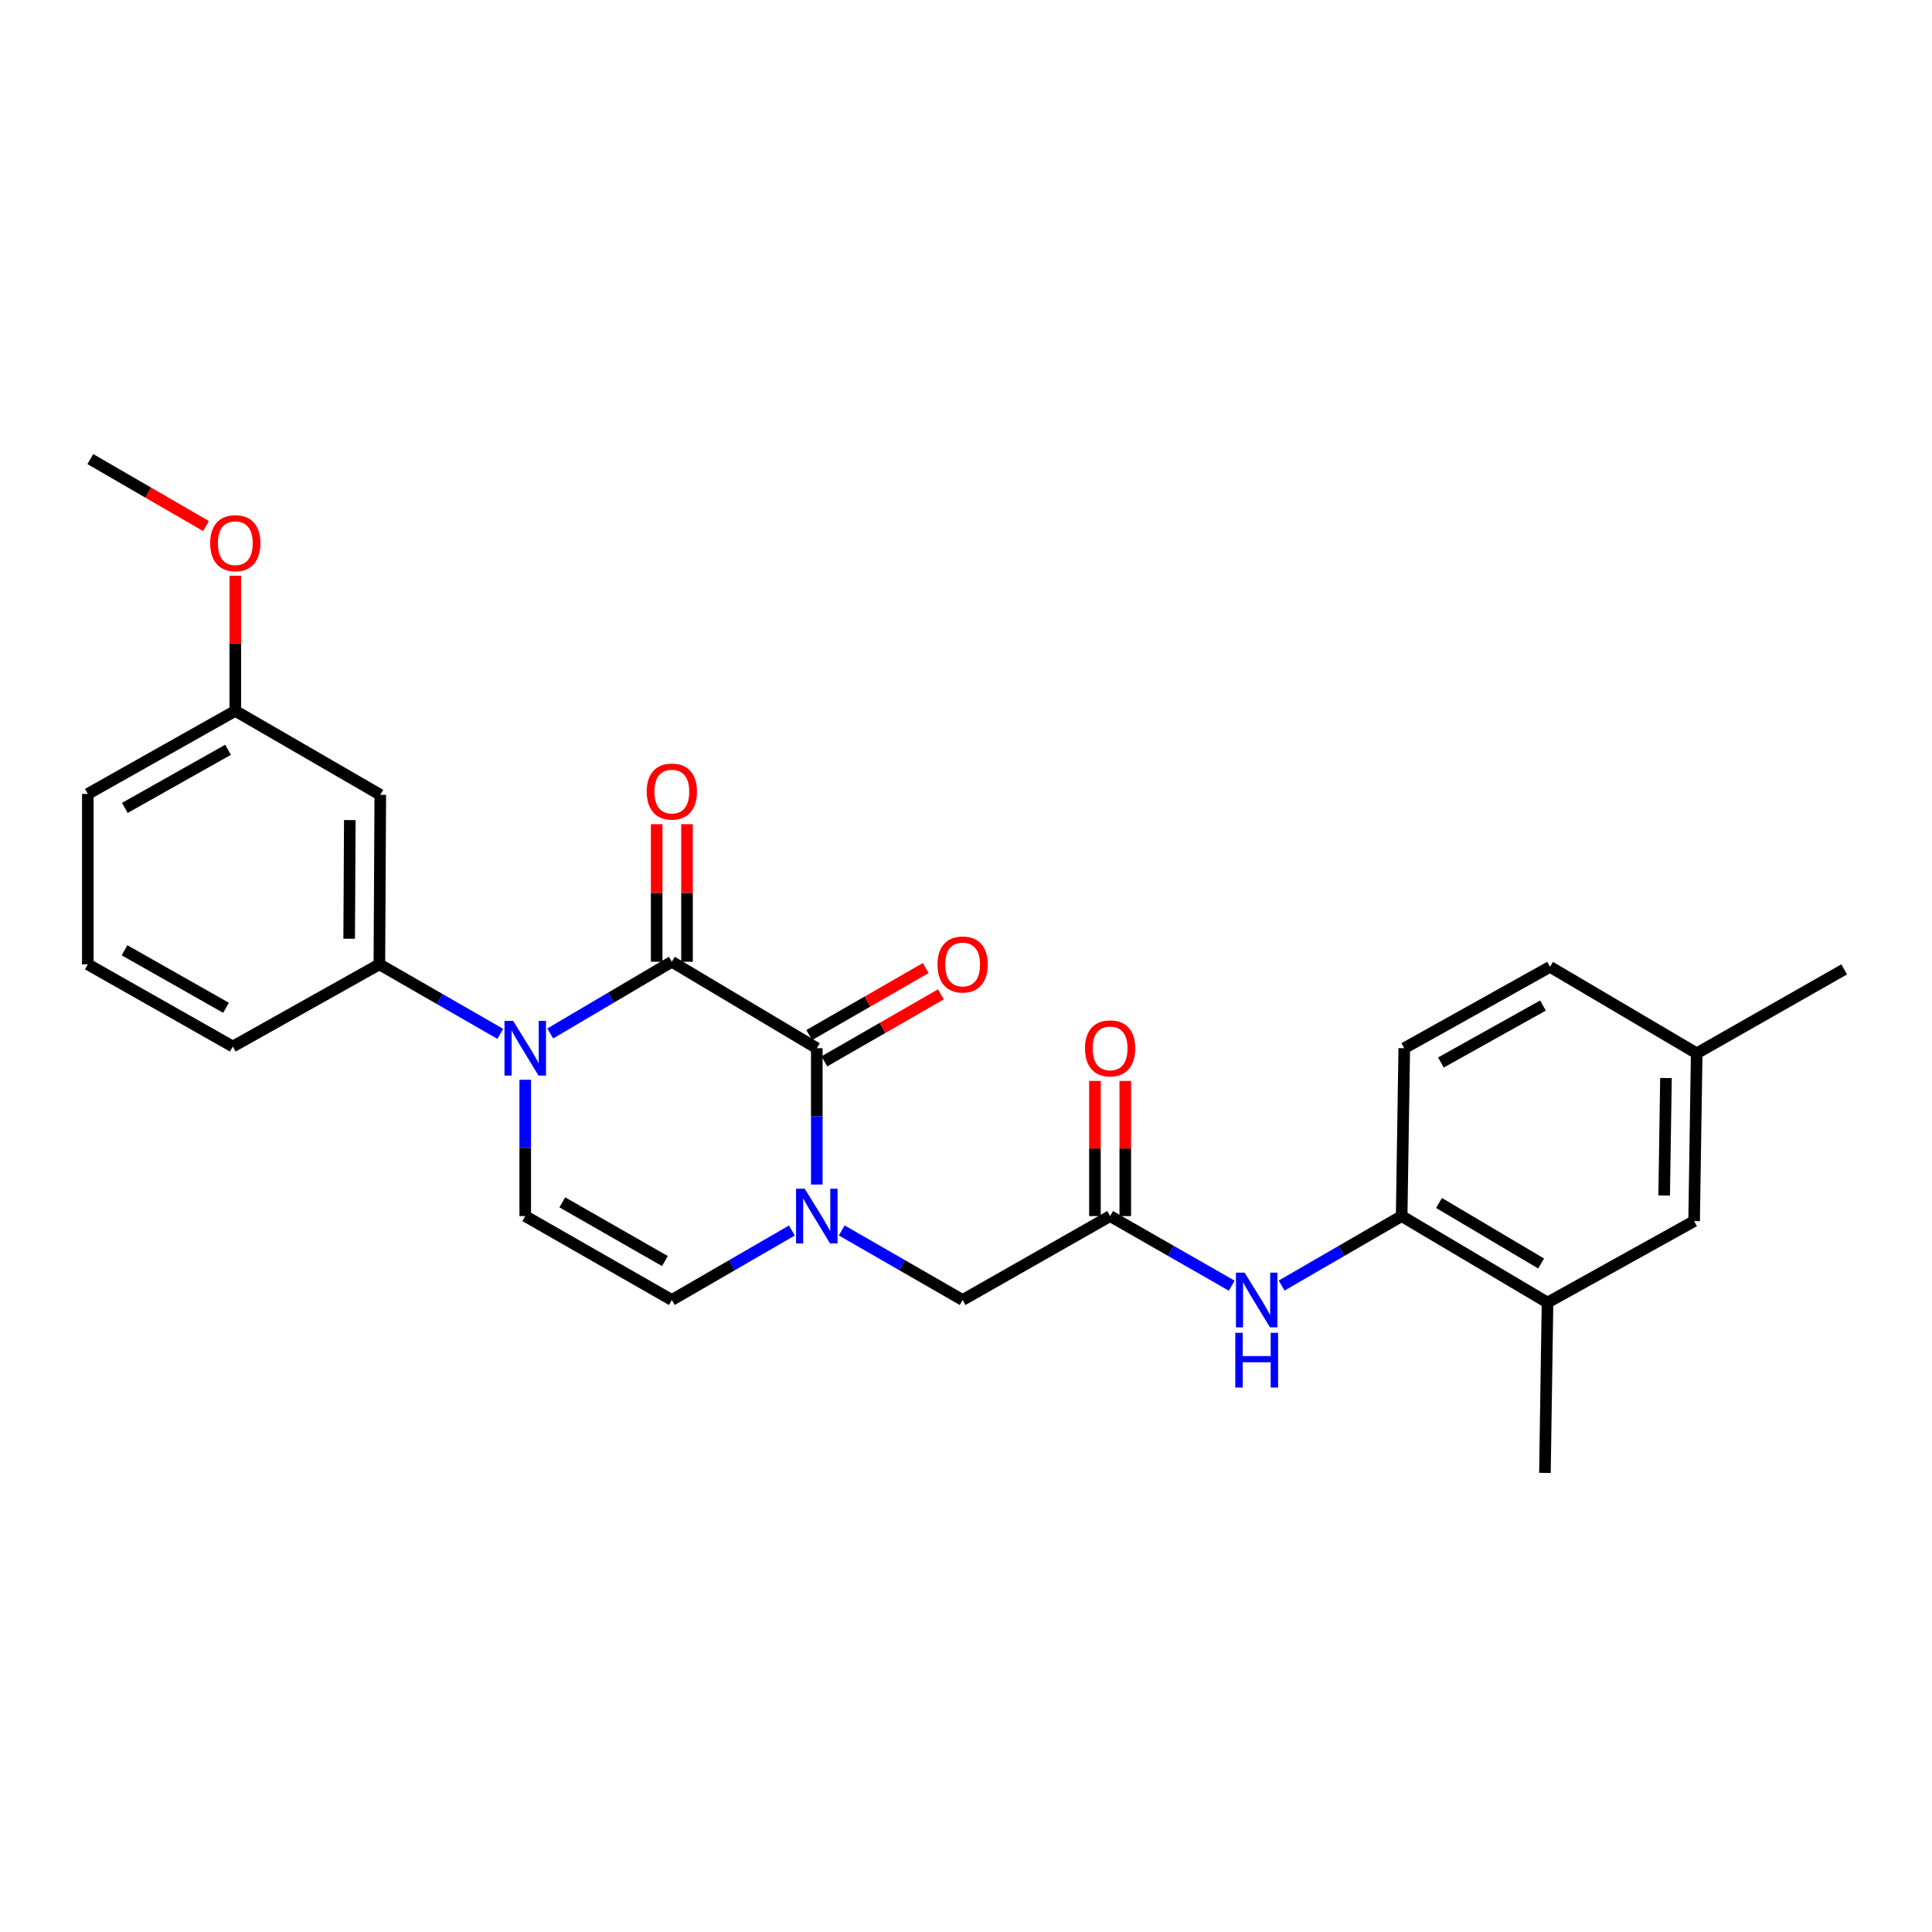 <?xml version='1.0' encoding='iso-8859-1'?>
<svg version='1.1' baseProfile='full'
              xmlns='http://www.w3.org/2000/svg'
                      xmlns:rdkit='http://www.rdkit.org/xml'
                      xmlns:xlink='http://www.w3.org/1999/xlink'
                  xml:space='preserve'
width='1000px' height='1000px' viewBox='0 0 1000 1000'>
<!-- END OF HEADER -->
<rect style='opacity:1.0;fill:#FFFFFF;stroke:none' width='1000' height='1000' x='0' y='0'> </rect>
<path class='bond-0' d='M 347.746,497.801 L 316.276,516.361' style='fill:none;fill-rule:evenodd;stroke:#000000;stroke-width:6px;stroke-linecap:butt;stroke-linejoin:miter;stroke-opacity:1' />
<path class='bond-0' d='M 316.276,516.361 L 284.806,534.92' style='fill:none;fill-rule:evenodd;stroke:#0000FF;stroke-width:6px;stroke-linecap:butt;stroke-linejoin:miter;stroke-opacity:1' />
<path class='bond-1' d='M 347.746,497.801 L 422.774,542.553' style='fill:none;fill-rule:evenodd;stroke:#000000;stroke-width:6px;stroke-linecap:butt;stroke-linejoin:miter;stroke-opacity:1' />
<path class='bond-12' d='M 355.599,497.801 L 355.599,462.2' style='fill:none;fill-rule:evenodd;stroke:#000000;stroke-width:6px;stroke-linecap:butt;stroke-linejoin:miter;stroke-opacity:1' />
<path class='bond-12' d='M 355.599,462.2 L 355.599,426.598' style='fill:none;fill-rule:evenodd;stroke:#FF0000;stroke-width:6px;stroke-linecap:butt;stroke-linejoin:miter;stroke-opacity:1' />
<path class='bond-12' d='M 339.893,497.801 L 339.893,462.2' style='fill:none;fill-rule:evenodd;stroke:#000000;stroke-width:6px;stroke-linecap:butt;stroke-linejoin:miter;stroke-opacity:1' />
<path class='bond-12' d='M 339.893,462.2 L 339.893,426.598' style='fill:none;fill-rule:evenodd;stroke:#FF0000;stroke-width:6px;stroke-linecap:butt;stroke-linejoin:miter;stroke-opacity:1' />
<path class='bond-3' d='M 271.863,558.885 L 271.863,594.166' style='fill:none;fill-rule:evenodd;stroke:#0000FF;stroke-width:6px;stroke-linecap:butt;stroke-linejoin:miter;stroke-opacity:1' />
<path class='bond-3' d='M 271.863,594.166 L 271.863,629.446' style='fill:none;fill-rule:evenodd;stroke:#000000;stroke-width:6px;stroke-linecap:butt;stroke-linejoin:miter;stroke-opacity:1' />
<path class='bond-5' d='M 258.946,535.124 L 227.655,517.13' style='fill:none;fill-rule:evenodd;stroke:#0000FF;stroke-width:6px;stroke-linecap:butt;stroke-linejoin:miter;stroke-opacity:1' />
<path class='bond-5' d='M 227.655,517.13 L 196.365,499.136' style='fill:none;fill-rule:evenodd;stroke:#000000;stroke-width:6px;stroke-linecap:butt;stroke-linejoin:miter;stroke-opacity:1' />
<path class='bond-2' d='M 422.774,542.553 L 422.774,577.833' style='fill:none;fill-rule:evenodd;stroke:#000000;stroke-width:6px;stroke-linecap:butt;stroke-linejoin:miter;stroke-opacity:1' />
<path class='bond-2' d='M 422.774,577.833 L 422.774,613.114' style='fill:none;fill-rule:evenodd;stroke:#0000FF;stroke-width:6px;stroke-linecap:butt;stroke-linejoin:miter;stroke-opacity:1' />
<path class='bond-13' d='M 426.689,549.359 L 456.841,532.016' style='fill:none;fill-rule:evenodd;stroke:#000000;stroke-width:6px;stroke-linecap:butt;stroke-linejoin:miter;stroke-opacity:1' />
<path class='bond-13' d='M 456.841,532.016 L 486.993,514.673' style='fill:none;fill-rule:evenodd;stroke:#FF0000;stroke-width:6px;stroke-linecap:butt;stroke-linejoin:miter;stroke-opacity:1' />
<path class='bond-13' d='M 418.858,535.746 L 449.011,518.402' style='fill:none;fill-rule:evenodd;stroke:#000000;stroke-width:6px;stroke-linecap:butt;stroke-linejoin:miter;stroke-opacity:1' />
<path class='bond-13' d='M 449.011,518.402 L 479.163,501.059' style='fill:none;fill-rule:evenodd;stroke:#FF0000;stroke-width:6px;stroke-linecap:butt;stroke-linejoin:miter;stroke-opacity:1' />
<path class='bond-4' d='M 409.866,636.917 L 378.806,654.894' style='fill:none;fill-rule:evenodd;stroke:#0000FF;stroke-width:6px;stroke-linecap:butt;stroke-linejoin:miter;stroke-opacity:1' />
<path class='bond-4' d='M 378.806,654.894 L 347.746,672.871' style='fill:none;fill-rule:evenodd;stroke:#000000;stroke-width:6px;stroke-linecap:butt;stroke-linejoin:miter;stroke-opacity:1' />
<path class='bond-9' d='M 435.691,636.878 L 466.973,654.875' style='fill:none;fill-rule:evenodd;stroke:#0000FF;stroke-width:6px;stroke-linecap:butt;stroke-linejoin:miter;stroke-opacity:1' />
<path class='bond-9' d='M 466.973,654.875 L 498.255,672.871' style='fill:none;fill-rule:evenodd;stroke:#000000;stroke-width:6px;stroke-linecap:butt;stroke-linejoin:miter;stroke-opacity:1' />
<path class='bond-27' d='M 271.863,629.446 L 347.746,672.871' style='fill:none;fill-rule:evenodd;stroke:#000000;stroke-width:6px;stroke-linecap:butt;stroke-linejoin:miter;stroke-opacity:1' />
<path class='bond-27' d='M 291.046,622.329 L 344.164,652.727' style='fill:none;fill-rule:evenodd;stroke:#000000;stroke-width:6px;stroke-linecap:butt;stroke-linejoin:miter;stroke-opacity:1' />
<path class='bond-10' d='M 196.365,499.136 L 196.836,411.396' style='fill:none;fill-rule:evenodd;stroke:#000000;stroke-width:6px;stroke-linecap:butt;stroke-linejoin:miter;stroke-opacity:1' />
<path class='bond-10' d='M 180.73,485.891 L 181.06,424.473' style='fill:none;fill-rule:evenodd;stroke:#000000;stroke-width:6px;stroke-linecap:butt;stroke-linejoin:miter;stroke-opacity:1' />
<path class='bond-20' d='M 196.365,499.136 L 120.5,541.68' style='fill:none;fill-rule:evenodd;stroke:#000000;stroke-width:6px;stroke-linecap:butt;stroke-linejoin:miter;stroke-opacity:1' />
<path class='bond-6' d='M 574.591,629.446 L 498.255,672.871' style='fill:none;fill-rule:evenodd;stroke:#000000;stroke-width:6px;stroke-linecap:butt;stroke-linejoin:miter;stroke-opacity:1' />
<path class='bond-7' d='M 574.591,629.446 L 606.065,647.46' style='fill:none;fill-rule:evenodd;stroke:#000000;stroke-width:6px;stroke-linecap:butt;stroke-linejoin:miter;stroke-opacity:1' />
<path class='bond-7' d='M 606.065,647.46 L 637.54,665.474' style='fill:none;fill-rule:evenodd;stroke:#0000FF;stroke-width:6px;stroke-linecap:butt;stroke-linejoin:miter;stroke-opacity:1' />
<path class='bond-15' d='M 582.444,629.446 L 582.444,594.466' style='fill:none;fill-rule:evenodd;stroke:#000000;stroke-width:6px;stroke-linecap:butt;stroke-linejoin:miter;stroke-opacity:1' />
<path class='bond-15' d='M 582.444,594.466 L 582.444,559.485' style='fill:none;fill-rule:evenodd;stroke:#FF0000;stroke-width:6px;stroke-linecap:butt;stroke-linejoin:miter;stroke-opacity:1' />
<path class='bond-15' d='M 566.739,629.446 L 566.739,594.466' style='fill:none;fill-rule:evenodd;stroke:#000000;stroke-width:6px;stroke-linecap:butt;stroke-linejoin:miter;stroke-opacity:1' />
<path class='bond-15' d='M 566.739,594.466 L 566.739,559.485' style='fill:none;fill-rule:evenodd;stroke:#FF0000;stroke-width:6px;stroke-linecap:butt;stroke-linejoin:miter;stroke-opacity:1' />
<path class='bond-8' d='M 663.372,665.401 L 694.433,647.424' style='fill:none;fill-rule:evenodd;stroke:#0000FF;stroke-width:6px;stroke-linecap:butt;stroke-linejoin:miter;stroke-opacity:1' />
<path class='bond-8' d='M 694.433,647.424 L 725.493,629.446' style='fill:none;fill-rule:evenodd;stroke:#000000;stroke-width:6px;stroke-linecap:butt;stroke-linejoin:miter;stroke-opacity:1' />
<path class='bond-11' d='M 725.493,629.446 L 800.992,674.206' style='fill:none;fill-rule:evenodd;stroke:#000000;stroke-width:6px;stroke-linecap:butt;stroke-linejoin:miter;stroke-opacity:1' />
<path class='bond-11' d='M 744.827,622.651 L 797.676,653.983' style='fill:none;fill-rule:evenodd;stroke:#000000;stroke-width:6px;stroke-linecap:butt;stroke-linejoin:miter;stroke-opacity:1' />
<path class='bond-16' d='M 725.493,629.446 L 726.845,542.553' style='fill:none;fill-rule:evenodd;stroke:#000000;stroke-width:6px;stroke-linecap:butt;stroke-linejoin:miter;stroke-opacity:1' />
<path class='bond-17' d='M 196.836,411.396 L 121.791,367.945' style='fill:none;fill-rule:evenodd;stroke:#000000;stroke-width:6px;stroke-linecap:butt;stroke-linejoin:miter;stroke-opacity:1' />
<path class='bond-14' d='M 800.992,674.206 L 876.874,632.055' style='fill:none;fill-rule:evenodd;stroke:#000000;stroke-width:6px;stroke-linecap:butt;stroke-linejoin:miter;stroke-opacity:1' />
<path class='bond-23' d='M 800.992,674.206 L 799.657,762.374' style='fill:none;fill-rule:evenodd;stroke:#000000;stroke-width:6px;stroke-linecap:butt;stroke-linejoin:miter;stroke-opacity:1' />
<path class='bond-29' d='M 876.874,632.055 L 878.209,545.196' style='fill:none;fill-rule:evenodd;stroke:#000000;stroke-width:6px;stroke-linecap:butt;stroke-linejoin:miter;stroke-opacity:1' />
<path class='bond-29' d='M 861.371,618.785 L 862.305,557.984' style='fill:none;fill-rule:evenodd;stroke:#000000;stroke-width:6px;stroke-linecap:butt;stroke-linejoin:miter;stroke-opacity:1' />
<path class='bond-19' d='M 726.845,542.553 L 802.3,500.436' style='fill:none;fill-rule:evenodd;stroke:#000000;stroke-width:6px;stroke-linecap:butt;stroke-linejoin:miter;stroke-opacity:1' />
<path class='bond-19' d='M 745.818,549.949 L 798.637,520.467' style='fill:none;fill-rule:evenodd;stroke:#000000;stroke-width:6px;stroke-linecap:butt;stroke-linejoin:miter;stroke-opacity:1' />
<path class='bond-21' d='M 121.791,367.945 L 121.791,332.977' style='fill:none;fill-rule:evenodd;stroke:#000000;stroke-width:6px;stroke-linecap:butt;stroke-linejoin:miter;stroke-opacity:1' />
<path class='bond-21' d='M 121.791,332.977 L 121.791,298.009' style='fill:none;fill-rule:evenodd;stroke:#FF0000;stroke-width:6px;stroke-linecap:butt;stroke-linejoin:miter;stroke-opacity:1' />
<path class='bond-28' d='M 121.791,367.945 L 45.455,410.942' style='fill:none;fill-rule:evenodd;stroke:#000000;stroke-width:6px;stroke-linecap:butt;stroke-linejoin:miter;stroke-opacity:1' />
<path class='bond-28' d='M 118.048,388.078 L 64.613,418.177' style='fill:none;fill-rule:evenodd;stroke:#000000;stroke-width:6px;stroke-linecap:butt;stroke-linejoin:miter;stroke-opacity:1' />
<path class='bond-18' d='M 878.209,545.196 L 802.3,500.436' style='fill:none;fill-rule:evenodd;stroke:#000000;stroke-width:6px;stroke-linecap:butt;stroke-linejoin:miter;stroke-opacity:1' />
<path class='bond-25' d='M 878.209,545.196 L 954.545,501.745' style='fill:none;fill-rule:evenodd;stroke:#000000;stroke-width:6px;stroke-linecap:butt;stroke-linejoin:miter;stroke-opacity:1' />
<path class='bond-22' d='M 120.5,541.68 L 45.455,499.136' style='fill:none;fill-rule:evenodd;stroke:#000000;stroke-width:6px;stroke-linecap:butt;stroke-linejoin:miter;stroke-opacity:1' />
<path class='bond-22' d='M 116.988,521.636 L 64.457,491.855' style='fill:none;fill-rule:evenodd;stroke:#000000;stroke-width:6px;stroke-linecap:butt;stroke-linejoin:miter;stroke-opacity:1' />
<path class='bond-26' d='M 106.623,272.293 L 76.693,254.96' style='fill:none;fill-rule:evenodd;stroke:#FF0000;stroke-width:6px;stroke-linecap:butt;stroke-linejoin:miter;stroke-opacity:1' />
<path class='bond-26' d='M 76.693,254.96 L 46.763,237.626' style='fill:none;fill-rule:evenodd;stroke:#000000;stroke-width:6px;stroke-linecap:butt;stroke-linejoin:miter;stroke-opacity:1' />
<path class='bond-24' d='M 45.455,499.136 L 45.455,410.942' style='fill:none;fill-rule:evenodd;stroke:#000000;stroke-width:6px;stroke-linecap:butt;stroke-linejoin:miter;stroke-opacity:1' />
<path  class='atom-1' d='M 265.603 528.393
L 274.883 543.393
Q 275.803 544.873, 277.283 547.553
Q 278.763 550.233, 278.843 550.393
L 278.843 528.393
L 282.603 528.393
L 282.603 556.713
L 278.723 556.713
L 268.763 540.313
Q 267.603 538.393, 266.363 536.193
Q 265.163 533.993, 264.803 533.313
L 264.803 556.713
L 261.123 556.713
L 261.123 528.393
L 265.603 528.393
' fill='#0000FF'/>
<path  class='atom-3' d='M 416.514 615.286
L 425.794 630.286
Q 426.714 631.766, 428.194 634.446
Q 429.674 637.126, 429.754 637.286
L 429.754 615.286
L 433.514 615.286
L 433.514 643.606
L 429.634 643.606
L 419.674 627.206
Q 418.514 625.286, 417.274 623.086
Q 416.074 620.886, 415.714 620.206
L 415.714 643.606
L 412.034 643.606
L 412.034 615.286
L 416.514 615.286
' fill='#0000FF'/>
<path  class='atom-8' d='M 644.205 658.711
L 653.485 673.711
Q 654.405 675.191, 655.885 677.871
Q 657.365 680.551, 657.445 680.711
L 657.445 658.711
L 661.205 658.711
L 661.205 687.031
L 657.325 687.031
L 647.365 670.631
Q 646.205 668.711, 644.965 666.511
Q 643.765 664.311, 643.405 663.631
L 643.405 687.031
L 639.725 687.031
L 639.725 658.711
L 644.205 658.711
' fill='#0000FF'/>
<path  class='atom-8' d='M 639.385 689.863
L 643.225 689.863
L 643.225 701.903
L 657.705 701.903
L 657.705 689.863
L 661.545 689.863
L 661.545 718.183
L 657.705 718.183
L 657.705 705.103
L 643.225 705.103
L 643.225 718.183
L 639.385 718.183
L 639.385 689.863
' fill='#0000FF'/>
<path  class='atom-13' d='M 334.746 409.714
Q 334.746 402.914, 338.106 399.114
Q 341.466 395.314, 347.746 395.314
Q 354.026 395.314, 357.386 399.114
Q 360.746 402.914, 360.746 409.714
Q 360.746 416.594, 357.346 420.514
Q 353.946 424.394, 347.746 424.394
Q 341.506 424.394, 338.106 420.514
Q 334.746 416.634, 334.746 409.714
M 347.746 421.194
Q 352.066 421.194, 354.386 418.314
Q 356.746 415.394, 356.746 409.714
Q 356.746 404.154, 354.386 401.354
Q 352.066 398.514, 347.746 398.514
Q 343.426 398.514, 341.066 401.314
Q 338.746 404.114, 338.746 409.714
Q 338.746 415.434, 341.066 418.314
Q 343.426 421.194, 347.746 421.194
' fill='#FF0000'/>
<path  class='atom-14' d='M 485.255 499.216
Q 485.255 492.416, 488.615 488.616
Q 491.975 484.816, 498.255 484.816
Q 504.535 484.816, 507.895 488.616
Q 511.255 492.416, 511.255 499.216
Q 511.255 506.096, 507.855 510.016
Q 504.455 513.896, 498.255 513.896
Q 492.015 513.896, 488.615 510.016
Q 485.255 506.136, 485.255 499.216
M 498.255 510.696
Q 502.575 510.696, 504.895 507.816
Q 507.255 504.896, 507.255 499.216
Q 507.255 493.656, 504.895 490.856
Q 502.575 488.016, 498.255 488.016
Q 493.935 488.016, 491.575 490.816
Q 489.255 493.616, 489.255 499.216
Q 489.255 504.936, 491.575 507.816
Q 493.935 510.696, 498.255 510.696
' fill='#FF0000'/>
<path  class='atom-16' d='M 561.591 542.633
Q 561.591 535.833, 564.951 532.033
Q 568.311 528.233, 574.591 528.233
Q 580.871 528.233, 584.231 532.033
Q 587.591 535.833, 587.591 542.633
Q 587.591 549.513, 584.191 553.433
Q 580.791 557.313, 574.591 557.313
Q 568.351 557.313, 564.951 553.433
Q 561.591 549.553, 561.591 542.633
M 574.591 554.113
Q 578.911 554.113, 581.231 551.233
Q 583.591 548.313, 583.591 542.633
Q 583.591 537.073, 581.231 534.273
Q 578.911 531.433, 574.591 531.433
Q 570.271 531.433, 567.911 534.233
Q 565.591 537.033, 565.591 542.633
Q 565.591 548.353, 567.911 551.233
Q 570.271 554.113, 574.591 554.113
' fill='#FF0000'/>
<path  class='atom-22' d='M 108.791 281.157
Q 108.791 274.357, 112.151 270.557
Q 115.511 266.757, 121.791 266.757
Q 128.071 266.757, 131.431 270.557
Q 134.791 274.357, 134.791 281.157
Q 134.791 288.037, 131.391 291.957
Q 127.991 295.837, 121.791 295.837
Q 115.551 295.837, 112.151 291.957
Q 108.791 288.077, 108.791 281.157
M 121.791 292.637
Q 126.111 292.637, 128.431 289.757
Q 130.791 286.837, 130.791 281.157
Q 130.791 275.597, 128.431 272.797
Q 126.111 269.957, 121.791 269.957
Q 117.471 269.957, 115.111 272.757
Q 112.791 275.557, 112.791 281.157
Q 112.791 286.877, 115.111 289.757
Q 117.471 292.637, 121.791 292.637
' fill='#FF0000'/>
</svg>
